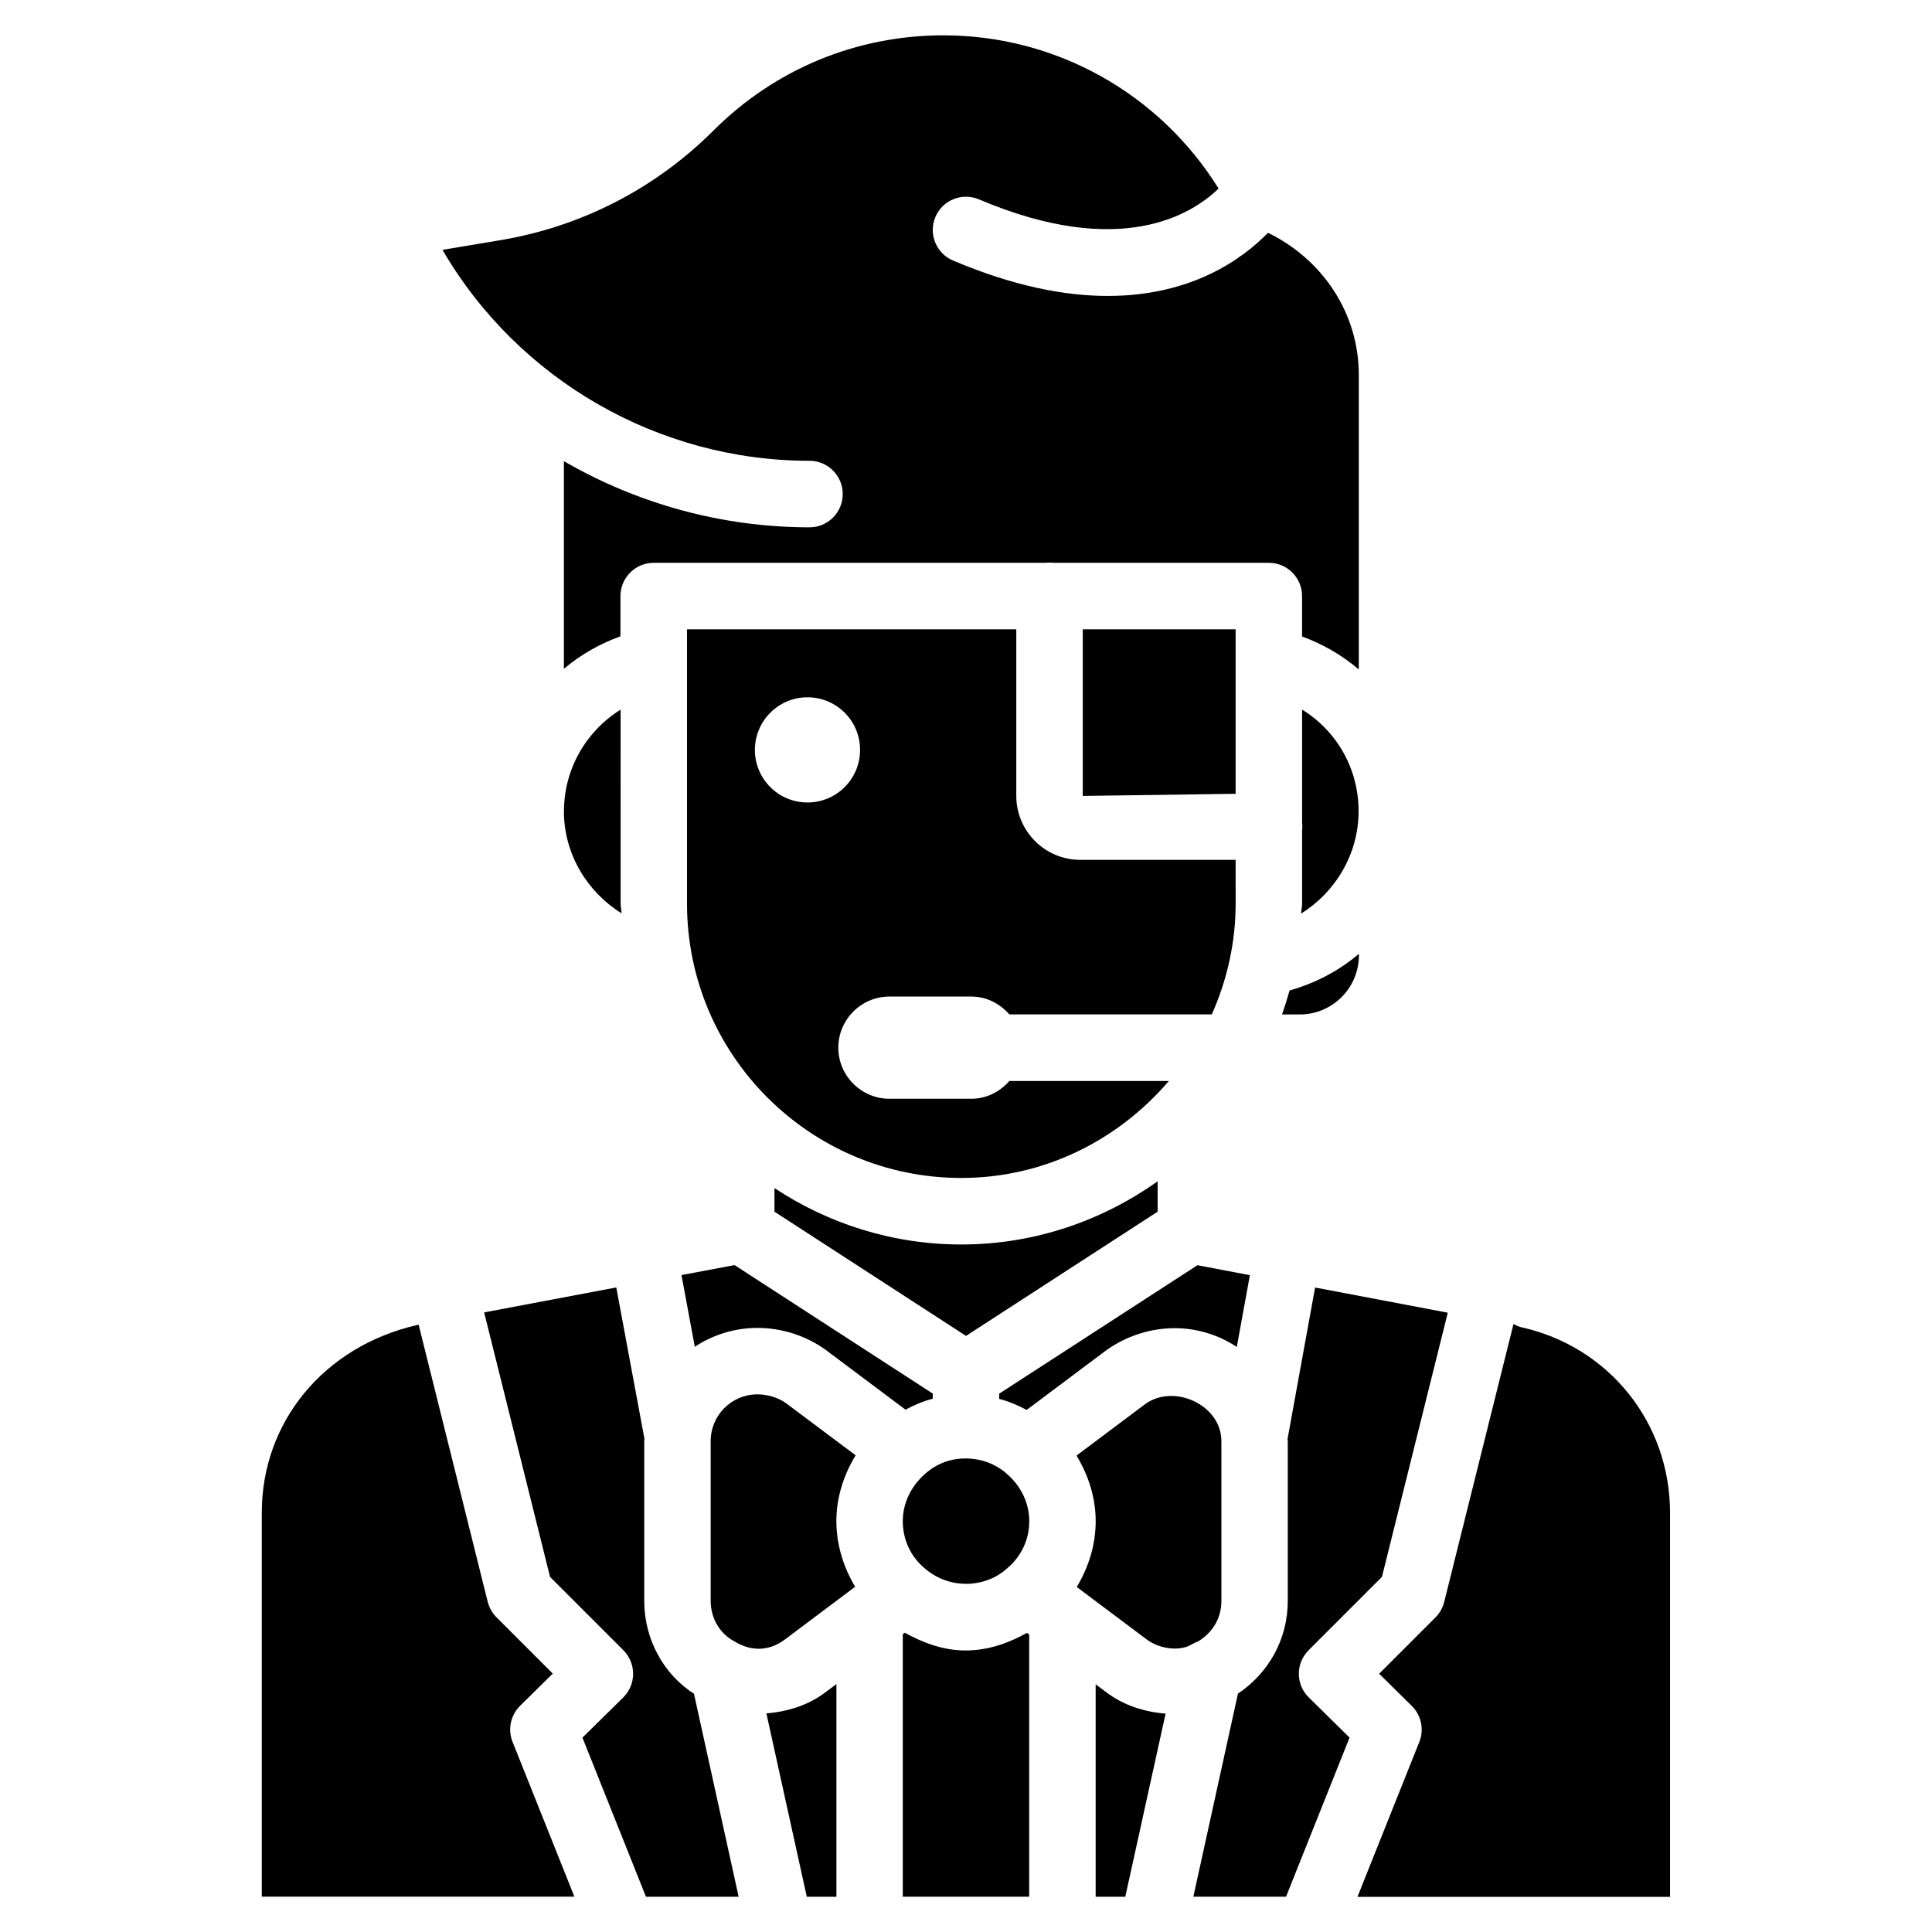 <?xml version="1.0" encoding="UTF-8"?>
<!-- Uploaded to: ICON Repo, www.iconrepo.com, Generator: ICON Repo Mixer Tools -->
<svg fill="#000000" width="800px" height="800px" version="1.1" viewBox="144 144 512 512" xmlns="http://www.w3.org/2000/svg">
 <g>
  <path d="m398.76 456.17c22.082 0 41.648-10.098 55-25.695h-42.277c-2.477 2.832-6.004 4.703-10.055 4.703h-21.727c-7.453 0-13.539-6.086-13.539-13.539s6.086-13.539 13.539-13.539h21.727c4.051 0 7.578 1.891 10.055 4.723h53.656c4.008-9.004 6.32-18.895 6.32-29.367l-0.004-11.586h-41.188c-9.34 0-16.941-7.621-16.941-16.941v-44.148h-87.262v72.695c0 40.098 32.598 72.695 72.695 72.695zm-40.77-127.38c7.703 0 13.938 6.234 13.938 13.938s-6.234 13.938-13.938 13.938c-7.703 0-13.938-6.234-13.938-13.938 0.02-7.703 6.254-13.938 13.938-13.938z"/>
  <path d="m314.73 568.23v-42.34c0-0.188 0.043-0.355 0.062-0.547l-7.473-40.156-35.016 6.613 17.465 70.094 19.438 19.438c1.66 1.68 2.582 3.906 2.582 6.277-0.02 2.352-0.965 4.578-2.625 6.234l-10.812 10.645 16.836 42.172h24.562l-11.84-53.801c-7.914-5.066-13.18-14.262-13.18-24.629z"/>
  <path d="m344.71 495.91c6.402 0 12.762 2.016 17.926 5.688l21.328 15.977c2.352-1.238 4.66-2.246 7.223-2.898v-1.363l-52.523-34.051-14.066 2.644 3.527 18.996c4.766-3.121 10.453-4.992 16.586-4.992z"/>
  <path d="m308.45 332.07c-9.027 5.625-14.906 15.555-14.988 26.66v0.293c0 0.043-0.02 0.062-0.02 0.082 0.043 11.25 6.172 21.285 15.281 26.934-0.02-0.883-0.25-1.699-0.25-2.582l-0.004-51.387z"/>
  <path d="m281.84 596.04 8.648-8.523-14.906-14.906c-1.133-1.133-1.93-2.562-2.332-4.113l-18.305-73.43-0.273 0.043c-25.043 5.711-41.293 25.926-41.293 49.73v101.79h82.836l-16.395-41.059c-1.301-3.273-0.5-7.031 2.019-9.531z"/>
  <path d="m423.38 293.15h56.887c4.848 0 8.797 3.945 8.797 8.816v10.707c5.562 2.035 10.645 4.996 15.031 8.734v-78.07c0-16.395-9.656-30.629-24.059-37.641-6.695 6.844-20.109 16.73-42.469 16.73-11.336 0-24.918-2.562-40.996-9.383-4.492-1.891-6.57-7.055-4.68-11.547 1.891-4.492 7.074-6.551 11.547-4.66 37.574 15.934 56.469 3.945 63.5-2.875-15.641-25.105-42.973-40.598-72.926-40.598-23.051 0-44.672 8.965-60.961 25.254-15.449 15.406-35.016 25.461-56.551 29.051l-15.242 2.543c20.109 34.512 57.289 55.902 97.277 55.902 4.848 0 8.797 3.945 8.797 8.816 0 4.871-3.945 8.816-8.797 8.816-23.219 0-45.594-6.254-65.098-17.527v55.02c4.387-3.695 9.445-6.613 14.988-8.605v-10.668c0-4.848 3.945-8.816 8.797-8.816h103.66c0.84-0.082 1.68-0.082 2.496 0z"/>
  <path d="m450.78 457.07c-14.738 10.453-32.621 16.73-52.02 16.73-18.305 0-35.289-5.543-49.52-14.945v6.254l50.762 32.918 50.781-32.914z"/>
  <path d="m430.94 354.93 40.516-0.566v-43.582h-40.516z"/>
  <path d="m489.07 383.48c0 0.902-0.23 1.742-0.273 2.625 9.109-5.668 15.242-15.785 15.242-27.121 0-11.336-5.816-21.285-14.969-26.934v29.934c0.043 0.355 0.062 0.715 0.062 1.07s-0.02 0.715-0.062 1.07z"/>
  <path d="m483.76 412.84h4.703c8.629 0 15.66-7.012 15.66-15.66v-0.418c-5.269 4.512-11.523 7.789-18.367 9.719-0.613 2.164-1.285 4.281-1.996 6.359z"/>
  <path d="m408.79 513.34v1.387c2.582 0.652 4.914 1.68 7.285 2.918l21.117-15.828c5.352-3.801 11.715-5.836 18.117-5.836 6.086 0 11.734 1.848 16.457 4.977l3.465-19.02-13.898-2.644z"/>
  <path d="m488.21 587.58c-0.02-2.352 0.922-4.578 2.582-6.254l19.438-19.438 17.445-70.008-35.16-6.676-7.305 40.156c0 0.188 0.062 0.379 0.062 0.566v42.363c0 10.117-5.082 19.102-13.203 24.539l-11.82 53.824h24.562l16.836-42.172-10.812-10.645c-1.68-1.637-2.606-3.883-2.625-6.258z"/>
  <path d="m467.68 568.31v-42.363c0.02-9.594-12.449-15.324-20.109-9.91l-18.285 13.707c3.191 5.269 5.082 11.211 5.082 17.383 0 6.297-1.891 12.238-5.016 17.445l18.391 13.793c3.609 2.769 8.965 3.254 11.945 1.492 0.566-0.336 1.156-0.629 1.785-0.84 4.066-2.457 6.207-6.383 6.207-10.707z"/>
  <path d="m434.36 590.36v56.301h7.852l10.684-48.535c-5.773-0.461-11.25-2.246-15.785-5.711z"/>
  <path d="m547.09 495.72c-0.715-0.168-1.344-0.523-1.996-0.84l-18.367 73.66c-0.379 1.555-1.195 2.961-2.332 4.113l-14.906 14.906 8.648 8.523c2.519 2.5 3.316 6.254 1.996 9.551l-16.395 41.059h82.836v-101.79c0.023-23.848-16.227-44.062-39.484-49.184z"/>
  <path d="m399.89 581.39c-5.793 0-11.148-1.953-16.121-4.703l-0.523 0.398v69.566h33.504v-69.484l-0.586-0.441c-4.918 2.734-10.355 4.664-16.273 4.664z"/>
  <path d="m410.89 534.64c-2.961-2.664-6.863-4.137-11-4.137-4.074 0-7.789 1.426-10.789 4.137-3.758 3.316-5.856 7.828-5.856 12.492 0 4.809 2.059 9.32 5.625 12.324 6.527 5.856 16.164 5.481 22.02 0.188 3.82-3.211 5.879-7.703 5.879-12.512 0-4.66-2.098-9.172-5.793-12.406-0.047-0.043-0.066-0.062-0.086-0.086z"/>
  <path d="m347.1 598.06 10.707 48.598h7.852v-56.363l-2.832 2.121c-4.473 3.418-9.953 5.184-15.727 5.644z"/>
  <path d="m352.26 515.83c-2.035-1.449-4.785-2.309-7.559-2.309-6.824 0-12.363 5.543-12.363 12.363v42.34c0 4.641 2.434 8.773 6.359 10.789 5.059 3.086 9.844 2.164 13.496-0.672l18.43-13.832c-3.086-5.164-4.977-11.125-4.977-17.422 0-6.191 1.91-12.156 5.102-17.422z"/>
 </g>
</svg>